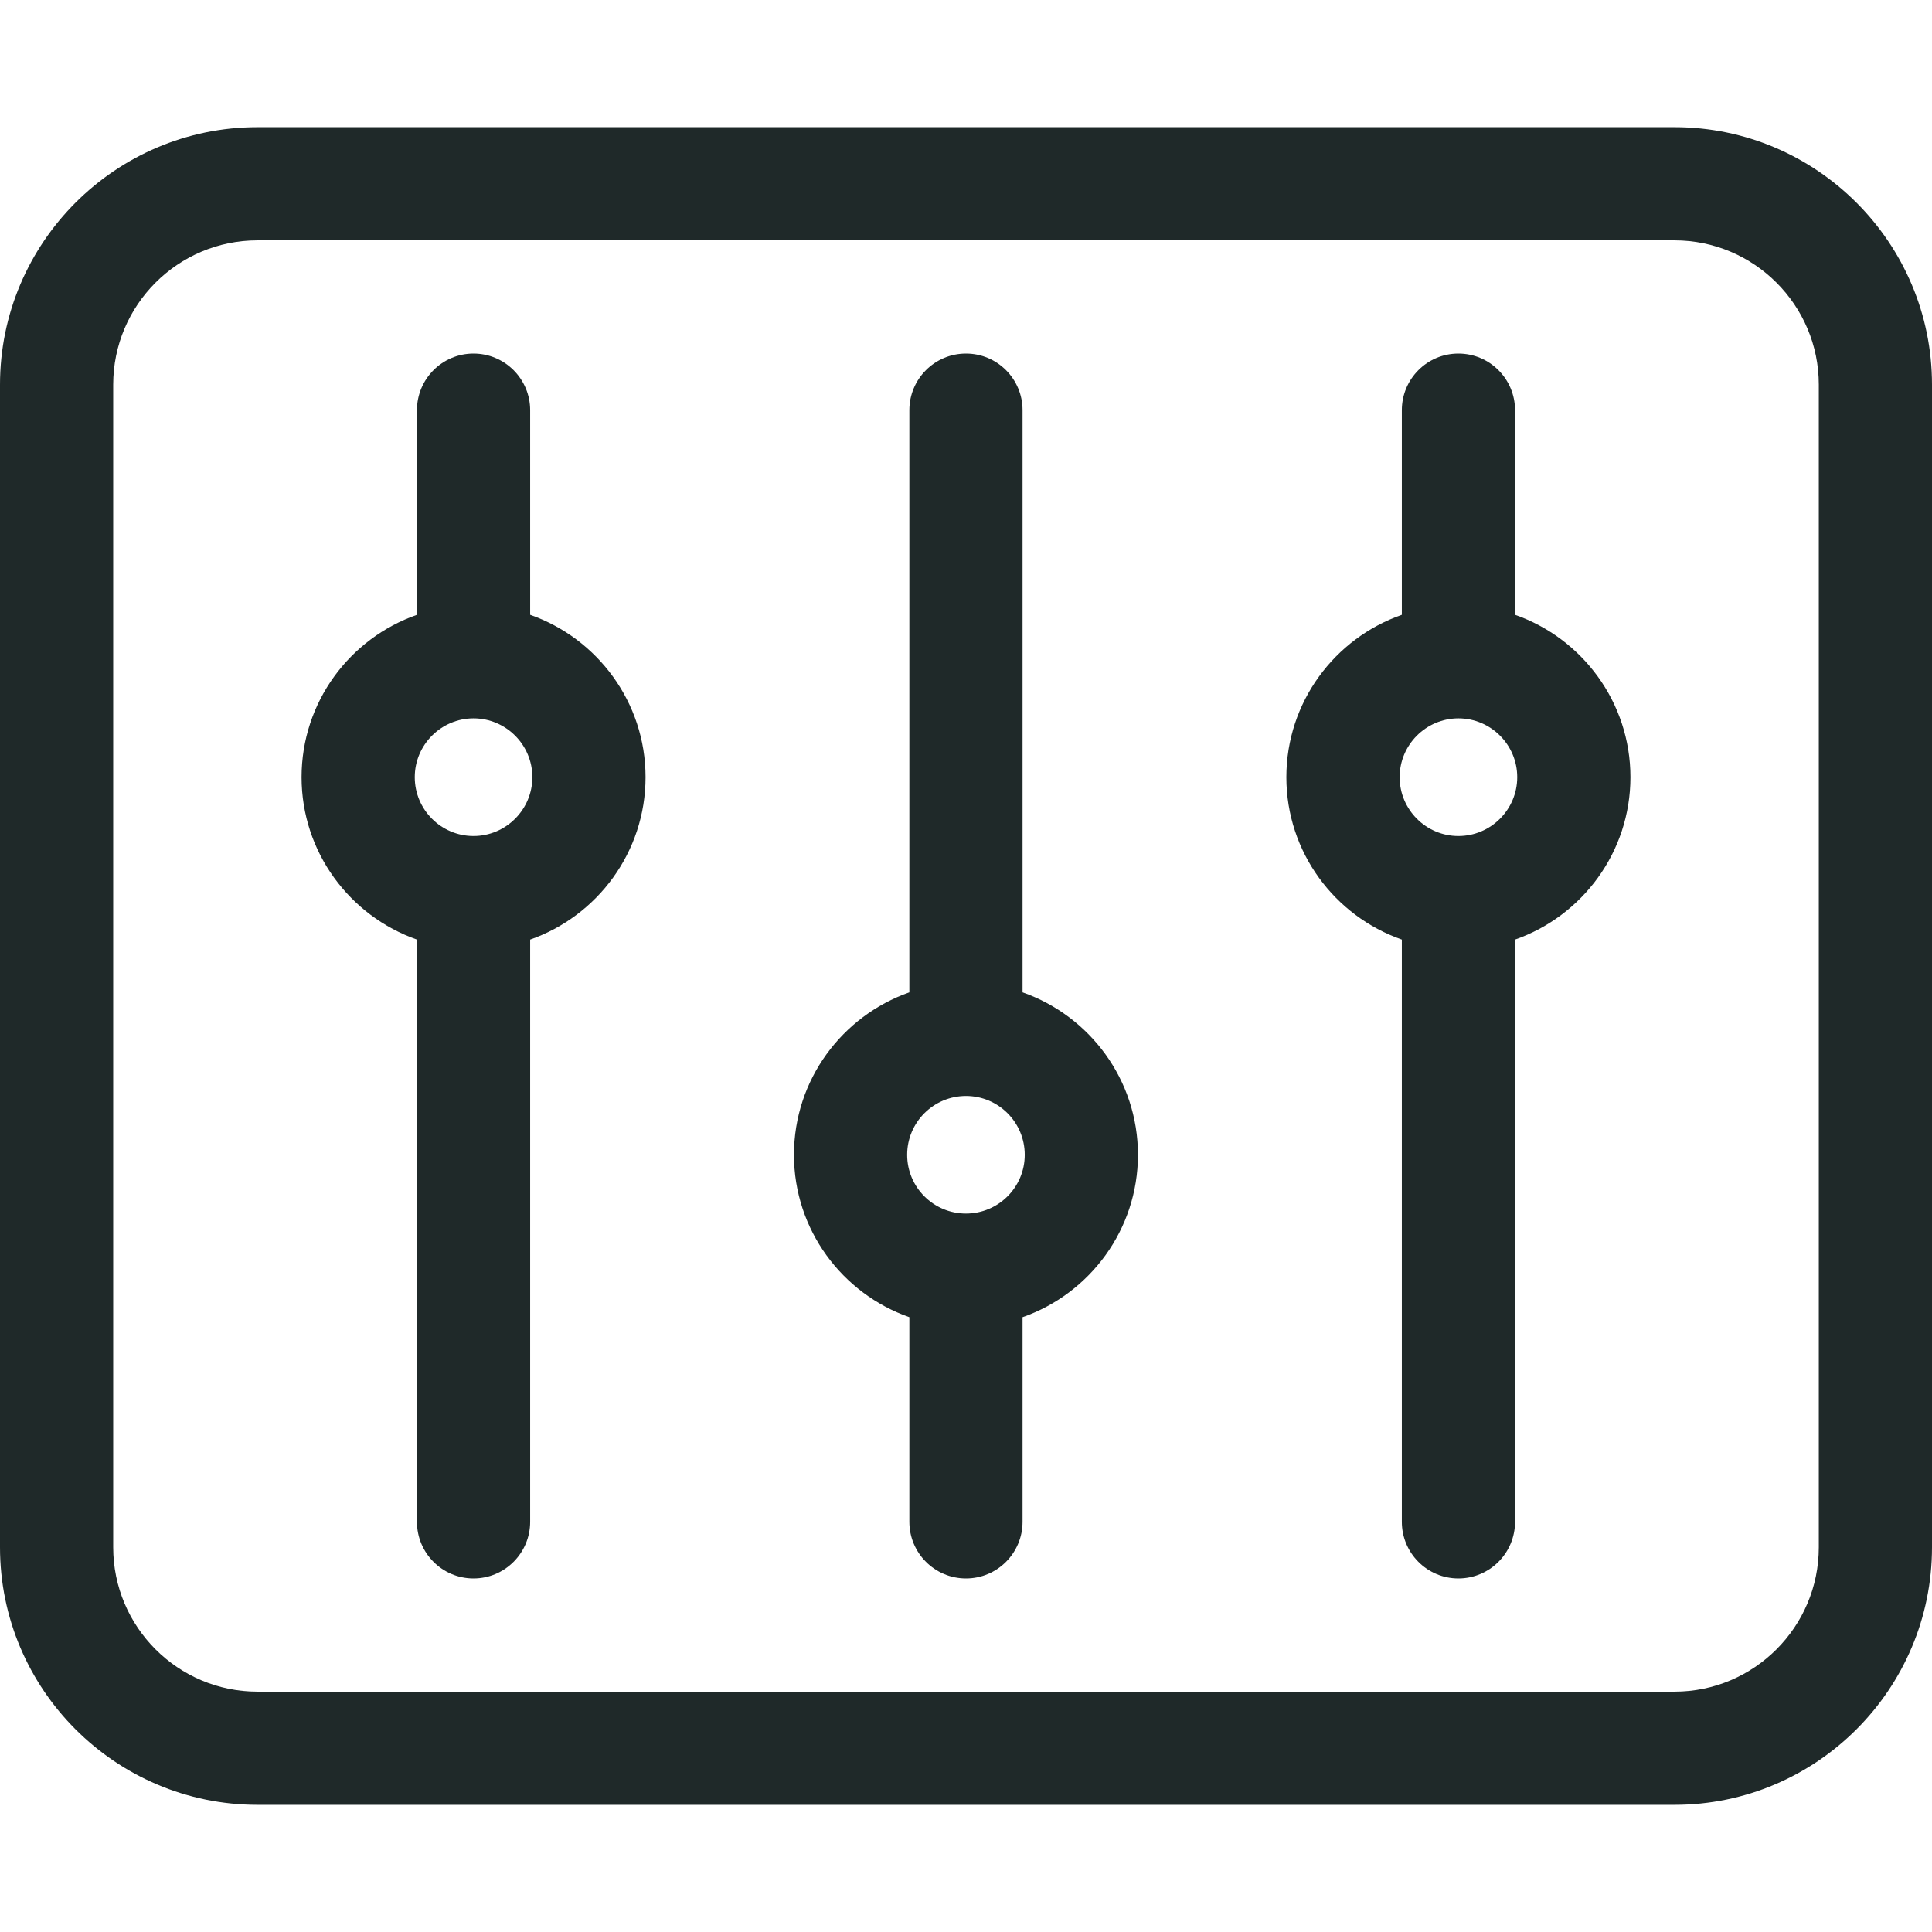 <?xml version="1.0" encoding="UTF-8"?>
<svg xmlns="http://www.w3.org/2000/svg" width="22" height="22" viewBox="0 0 22 22" fill="none">
  <g clip-path="url(#clip0_246_4924)">
    <path d="M19.068 1.448H2.932C1.315 1.448 0 2.764 0 4.38V17.619C0 19.236 1.315 20.552 2.932 20.552H19.068C20.685 20.552 22 19.236 22 17.619V4.38C22 2.764 20.685 1.448 19.068 1.448ZM20.711 17.619C20.711 18.526 19.974 19.263 19.068 19.263H2.932C2.026 19.263 1.289 18.526 1.289 17.619V4.38C1.289 3.474 2.026 2.737 2.932 2.737H19.068C19.974 2.737 20.711 3.474 20.711 4.38V17.619Z" fill="#1F2929"></path>
    <path d="M11.644 11.3V4.671C11.644 4.315 11.356 4.026 11 4.026C10.644 4.026 10.355 4.315 10.355 4.671V11.3C9.591 11.568 9.041 12.295 9.041 13.15C9.041 14.004 9.591 14.732 10.355 14.999V17.329C10.355 17.685 10.644 17.974 11 17.974C11.356 17.974 11.644 17.685 11.644 17.329V14.999C12.408 14.732 12.958 14.004 12.958 13.15C12.958 12.295 12.408 11.568 11.644 11.3ZM11 13.819C11 13.819 11 13.819 11 13.819C10.999 13.819 10.999 13.819 10.999 13.819C10.63 13.819 10.33 13.519 10.33 13.15C10.33 12.78 10.63 12.48 11 12.48C11.369 12.48 11.669 12.78 11.669 13.15C11.669 13.519 11.369 13.819 11 13.819Z" fill="#1F2929"></path>
    <path d="M6.037 7.001V4.671C6.037 4.315 5.748 4.026 5.392 4.026C5.036 4.026 4.748 4.315 4.748 4.671V7.001C3.983 7.268 3.434 7.996 3.434 8.85C3.434 9.704 3.984 10.432 4.748 10.699V17.329C4.748 17.685 5.036 17.974 5.392 17.974C5.748 17.974 6.037 17.685 6.037 17.329V10.699C6.801 10.432 7.351 9.704 7.351 8.85C7.351 7.996 6.801 7.268 6.037 7.001ZM5.392 9.52C5.023 9.52 4.723 9.219 4.723 8.85C4.723 8.481 5.023 8.181 5.392 8.18H5.392C5.392 8.18 5.393 8.18 5.393 8.18C5.762 8.181 6.062 8.481 6.062 8.85C6.062 9.219 5.761 9.52 5.392 9.52Z" fill="#1F2929"></path>
    <path d="M17.252 7.001V4.671C17.252 4.315 16.963 4.026 16.607 4.026C16.251 4.026 15.963 4.315 15.963 4.671V7.001C15.198 7.268 14.648 7.996 14.648 8.85C14.648 9.704 15.198 10.432 15.963 10.699V17.329C15.963 17.685 16.251 17.974 16.607 17.974C16.963 17.974 17.252 17.685 17.252 17.329V10.699C18.016 10.432 18.566 9.704 18.566 8.85C18.566 7.996 18.016 7.268 17.252 7.001ZM16.607 9.52C16.238 9.52 15.938 9.219 15.938 8.85C15.938 8.481 16.238 8.181 16.607 8.18H16.607C16.607 8.18 16.607 8.18 16.608 8.18C16.977 8.181 17.277 8.481 17.277 8.85C17.277 9.219 16.976 9.52 16.607 9.52Z" fill="#1F2929"></path>
  </g>
  <defs>
    <clipPath id="clip0_246_4924">
      <rect width="22" height="22" fill="white"></rect>
    </clipPath>
  </defs>
</svg>
